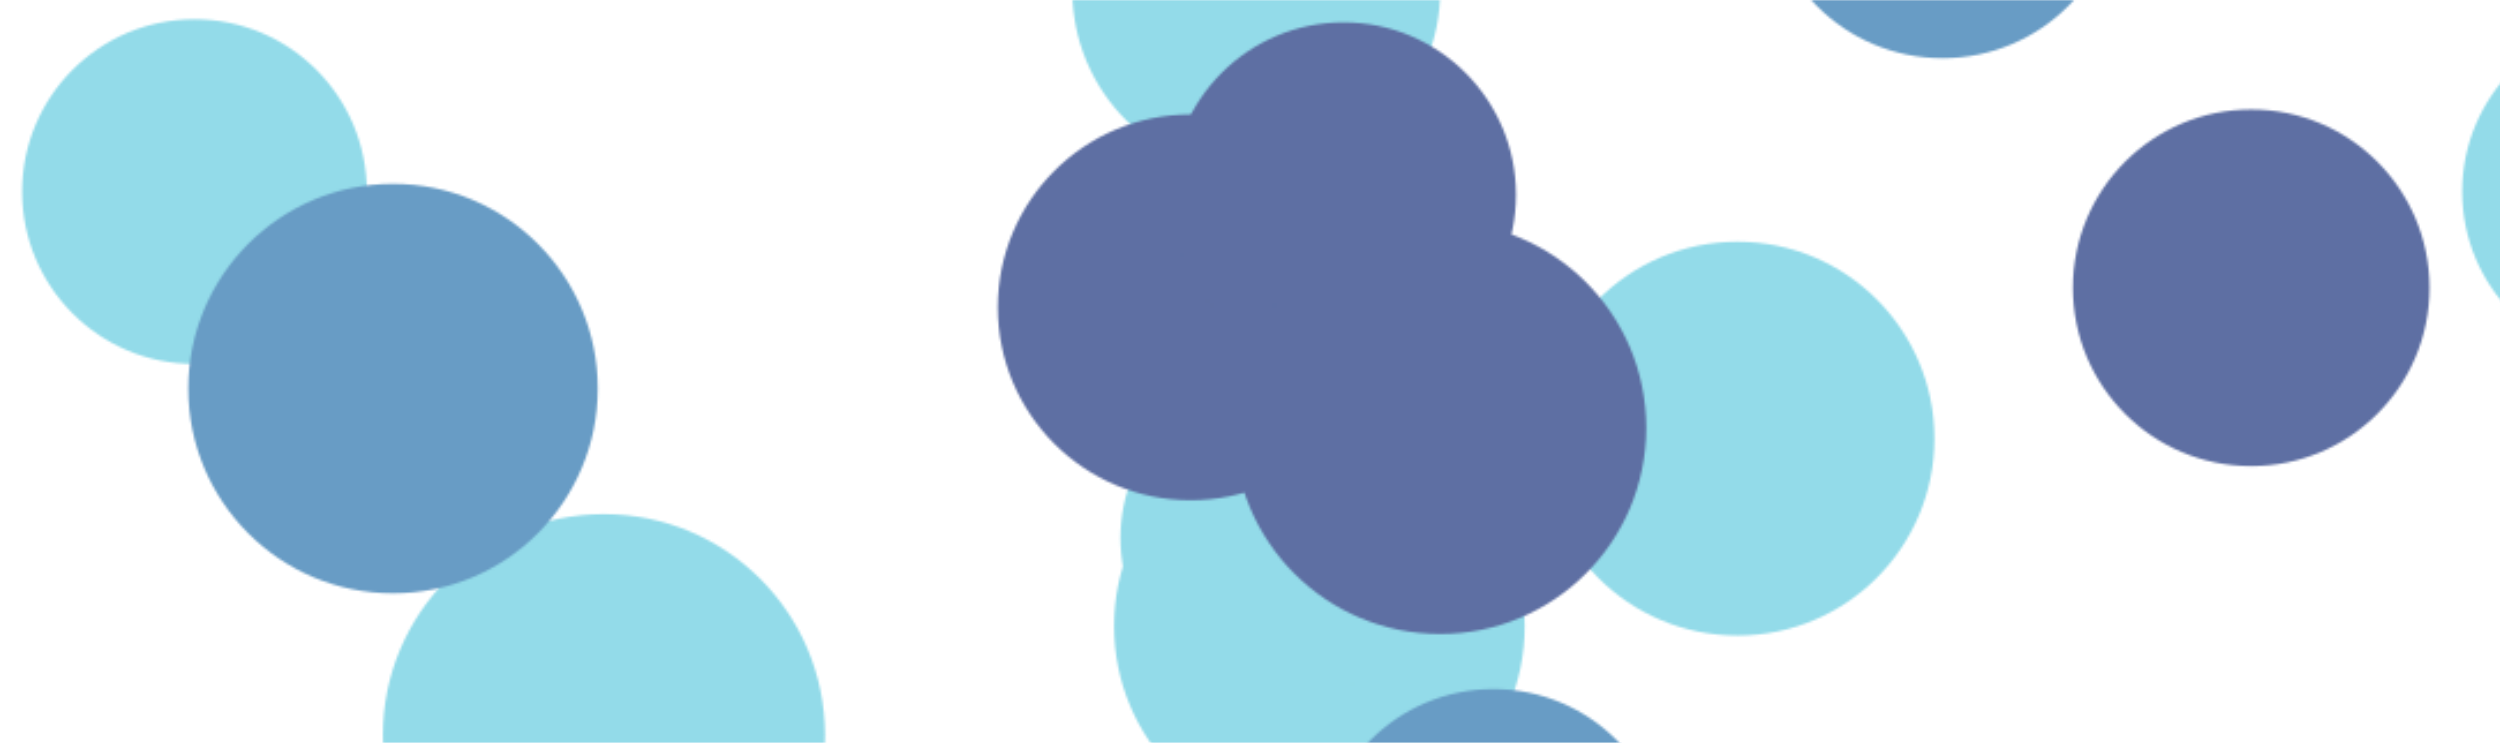 <svg xmlns="http://www.w3.org/2000/svg" xmlns:xlink="http://www.w3.org/1999/xlink" style="margin:auto;background:rgba(NaN, NaN, NaN, 0);display:block;z-index:1;position:relative" width="1084" height="322" preserveAspectRatio="xMidYMid" viewBox="0 0 1084 322">
    <defs>
      <pattern id="pid-0.5239578789186163" x="0" y="0" width="1057.28" height="1057.28" patternUnits="userSpaceOnUse">
        <g transform="scale(4.13)"><defs>
      <filter id="pat-0.28056686700481603" x="-100%" y="-100%" width="300%" height="300%" color-interpolation-filters="sRGB">
        <feGaussianBlur in="SourceGraphic" stdDeviation="7.16"></feGaussianBlur>
        <feComponentTransfer result="cutoff">
          <feFuncA type="linear" slope="60" intercept="-40"></feFuncA>
        </feComponentTransfer>
      </filter>
    </defs><g style="isolation:isolate" filter="url(#pat-0.28056686700481603)"><g>
      <circle cx="-117.478" cy="65.737" r="21.556" fill="#93dbe9"></circle> <circle cx="138.522" cy="65.737" r="21.556" fill="#93dbe9"></circle> <circle cx="394.522" cy="65.737" r="21.556" fill="#93dbe9"></circle> <circle cx="-117.478" cy="321.737" r="21.556" fill="#93dbe9"></circle> <circle cx="138.522" cy="321.737" r="21.556" fill="#93dbe9"></circle> <circle cx="394.522" cy="321.737" r="21.556" fill="#93dbe9"></circle> <circle cx="-117.478" cy="577.737" r="21.556" fill="#93dbe9"></circle> <circle cx="138.522" cy="577.737" r="21.556" fill="#93dbe9"></circle> <circle cx="394.522" cy="577.737" r="21.556" fill="#93dbe9"></circle> <circle cx="-162.639" cy="209.539" r="24.527" fill="#93dbe9"></circle> <circle cx="93.361" cy="209.539" r="24.527" fill="#93dbe9"></circle> <circle cx="349.361" cy="209.539" r="24.527" fill="#93dbe9"></circle> <circle cx="-162.639" cy="465.539" r="24.527" fill="#93dbe9"></circle> <circle cx="93.361" cy="465.539" r="24.527" fill="#93dbe9"></circle> <circle cx="349.361" cy="465.539" r="24.527" fill="#93dbe9"></circle> <circle cx="-162.639" cy="721.539" r="24.527" fill="#93dbe9"></circle> <circle cx="93.361" cy="721.539" r="24.527" fill="#93dbe9"></circle> <circle cx="349.361" cy="721.539" r="24.527" fill="#93dbe9"></circle> <circle cx="-147.374" cy="152.911" r="21.51" fill="#93dbe9"></circle> <circle cx="108.626" cy="152.911" r="21.51" fill="#93dbe9"></circle> <circle cx="364.626" cy="152.911" r="21.51" fill="#93dbe9"></circle> <circle cx="-147.374" cy="408.911" r="21.51" fill="#93dbe9"></circle> <circle cx="108.626" cy="408.911" r="21.51" fill="#93dbe9"></circle> <circle cx="364.626" cy="408.911" r="21.51" fill="#93dbe9"></circle> <circle cx="-147.374" cy="664.911" r="21.51" fill="#93dbe9"></circle> <circle cx="108.626" cy="664.911" r="21.51" fill="#93dbe9"></circle> <circle cx="364.626" cy="664.911" r="21.51" fill="#93dbe9"></circle> <circle cx="-192.592" cy="77.186" r="23.208" fill="#93dbe9"></circle> <circle cx="63.408" cy="77.186" r="23.208" fill="#93dbe9"></circle> <circle cx="319.408" cy="77.186" r="23.208" fill="#93dbe9"></circle> <circle cx="-192.592" cy="333.186" r="23.208" fill="#93dbe9"></circle> <circle cx="63.408" cy="333.186" r="23.208" fill="#93dbe9"></circle> <circle cx="319.408" cy="333.186" r="23.208" fill="#93dbe9"></circle> <circle cx="-192.592" cy="589.186" r="23.208" fill="#93dbe9"></circle> <circle cx="63.408" cy="589.186" r="23.208" fill="#93dbe9"></circle> <circle cx="319.408" cy="589.186" r="23.208" fill="#93dbe9"></circle> <circle cx="-79.42" cy="200.407" r="15.486" fill="#93dbe9"></circle> <circle cx="176.58" cy="200.407" r="15.486" fill="#93dbe9"></circle> <circle cx="432.58" cy="200.407" r="15.486" fill="#93dbe9"></circle> <circle cx="-79.42" cy="456.407" r="15.486" fill="#93dbe9"></circle> <circle cx="176.58" cy="456.407" r="15.486" fill="#93dbe9"></circle> <circle cx="432.58" cy="456.407" r="15.486" fill="#93dbe9"></circle> <circle cx="-79.42" cy="712.407" r="15.486" fill="#93dbe9"></circle> <circle cx="176.58" cy="712.407" r="15.486" fill="#93dbe9"></circle> <circle cx="432.58" cy="712.407" r="15.486" fill="#93dbe9"></circle> <circle cx="-121.438" cy="56.491" r="16.928" fill="#93dbe9"></circle> <circle cx="134.562" cy="56.491" r="16.928" fill="#93dbe9"></circle> <circle cx="390.562" cy="56.491" r="16.928" fill="#93dbe9"></circle> <circle cx="-121.438" cy="312.491" r="16.928" fill="#93dbe9"></circle> <circle cx="134.562" cy="312.491" r="16.928" fill="#93dbe9"></circle> <circle cx="390.562" cy="312.491" r="16.928" fill="#93dbe9"></circle> <circle cx="-121.438" cy="568.491" r="16.928" fill="#93dbe9"></circle> <circle cx="134.562" cy="568.491" r="16.928" fill="#93dbe9"></circle> <circle cx="390.562" cy="568.491" r="16.928" fill="#93dbe9"></circle> <circle cx="-124.106" cy="-1.019" r="19.313" fill="#93dbe9"></circle> <circle cx="131.894" cy="-1.019" r="19.313" fill="#93dbe9"></circle> <circle cx="387.894" cy="-1.019" r="19.313" fill="#93dbe9"></circle> <circle cx="-124.106" cy="254.981" r="19.313" fill="#93dbe9"></circle> <circle cx="131.894" cy="254.981" r="19.313" fill="#93dbe9"></circle> <circle cx="387.894" cy="254.981" r="19.313" fill="#93dbe9"></circle> <circle cx="-124.106" cy="510.981" r="19.313" fill="#93dbe9"></circle> <circle cx="131.894" cy="510.981" r="19.313" fill="#93dbe9"></circle> <circle cx="387.894" cy="510.981" r="19.313" fill="#93dbe9"></circle> <circle cx="-124.106" cy="766.981" r="19.313" fill="#93dbe9"></circle> <circle cx="131.894" cy="766.981" r="19.313" fill="#93dbe9"></circle> <circle cx="387.894" cy="766.981" r="19.313" fill="#93dbe9"></circle> <circle cx="-21.244" cy="208.854" r="19.381" fill="#93dbe9"></circle> <circle cx="234.756" cy="208.854" r="19.381" fill="#93dbe9"></circle> <circle cx="490.756" cy="208.854" r="19.381" fill="#93dbe9"></circle> <circle cx="-21.244" cy="464.854" r="19.381" fill="#93dbe9"></circle> <circle cx="234.756" cy="464.854" r="19.381" fill="#93dbe9"></circle> <circle cx="490.756" cy="464.854" r="19.381" fill="#93dbe9"></circle> <circle cx="-21.244" cy="720.854" r="19.381" fill="#93dbe9"></circle> <circle cx="234.756" cy="720.854" r="19.381" fill="#93dbe9"></circle> <circle cx="490.756" cy="720.854" r="19.381" fill="#93dbe9"></circle> <circle cx="-73.583" cy="46.052" r="20.674" fill="#93dbe9"></circle> <circle cx="182.417" cy="46.052" r="20.674" fill="#93dbe9"></circle> <circle cx="438.417" cy="46.052" r="20.674" fill="#93dbe9"></circle> <circle cx="-73.583" cy="302.052" r="20.674" fill="#93dbe9"></circle> <circle cx="182.417" cy="302.052" r="20.674" fill="#93dbe9"></circle> <circle cx="438.417" cy="302.052" r="20.674" fill="#93dbe9"></circle> <circle cx="-73.583" cy="558.052" r="20.674" fill="#93dbe9"></circle> <circle cx="182.417" cy="558.052" r="20.674" fill="#93dbe9"></circle> <circle cx="438.417" cy="558.052" r="20.674" fill="#93dbe9"></circle> <circle cx="-235.581" cy="20.119" r="18.094" fill="#93dbe9"></circle> <circle cx="20.419" cy="20.119" r="18.094" fill="#93dbe9"></circle> <circle cx="276.419" cy="20.119" r="18.094" fill="#93dbe9"></circle> <circle cx="-235.581" cy="276.119" r="18.094" fill="#93dbe9"></circle> <circle cx="20.419" cy="276.119" r="18.094" fill="#93dbe9"></circle> <circle cx="276.419" cy="276.119" r="18.094" fill="#93dbe9"></circle> <circle cx="-235.581" cy="532.119" r="18.094" fill="#93dbe9"></circle> <circle cx="20.419" cy="532.119" r="18.094" fill="#93dbe9"></circle> <circle cx="276.419" cy="532.119" r="18.094" fill="#93dbe9"></circle> 
      <animateTransform attributeName="transform" type="translate" dur="50s" repeatCount="indefinite" keyTimes="0;1" values="0 0;0 -256"></animateTransform>
    </g><g>
      <circle cx="-29.282" cy="206.748" r="16.357" fill="#689cc5"></circle> <circle cx="226.718" cy="206.748" r="16.357" fill="#689cc5"></circle> <circle cx="482.718" cy="206.748" r="16.357" fill="#689cc5"></circle> <circle cx="-29.282" cy="462.748" r="16.357" fill="#689cc5"></circle> <circle cx="226.718" cy="462.748" r="16.357" fill="#689cc5"></circle> <circle cx="482.718" cy="462.748" r="16.357" fill="#689cc5"></circle> <circle cx="-29.282" cy="718.748" r="16.357" fill="#689cc5"></circle> <circle cx="226.718" cy="718.748" r="16.357" fill="#689cc5"></circle> <circle cx="482.718" cy="718.748" r="16.357" fill="#689cc5"></circle> <circle cx="-119.771" cy="147.593" r="21.166" fill="#689cc5"></circle> <circle cx="136.229" cy="147.593" r="21.166" fill="#689cc5"></circle> <circle cx="392.229" cy="147.593" r="21.166" fill="#689cc5"></circle> <circle cx="-119.771" cy="403.593" r="21.166" fill="#689cc5"></circle> <circle cx="136.229" cy="403.593" r="21.166" fill="#689cc5"></circle> <circle cx="392.229" cy="403.593" r="21.166" fill="#689cc5"></circle> <circle cx="-119.771" cy="659.593" r="21.166" fill="#689cc5"></circle> <circle cx="136.229" cy="659.593" r="21.166" fill="#689cc5"></circle> <circle cx="392.229" cy="659.593" r="21.166" fill="#689cc5"></circle> <circle cx="-99.195" cy="90.605" r="18.263" fill="#689cc5"></circle> <circle cx="156.805" cy="90.605" r="18.263" fill="#689cc5"></circle> <circle cx="412.805" cy="90.605" r="18.263" fill="#689cc5"></circle> <circle cx="-99.195" cy="346.605" r="18.263" fill="#689cc5"></circle> <circle cx="156.805" cy="346.605" r="18.263" fill="#689cc5"></circle> <circle cx="412.805" cy="346.605" r="18.263" fill="#689cc5"></circle> <circle cx="-99.195" cy="602.605" r="18.263" fill="#689cc5"></circle> <circle cx="156.805" cy="602.605" r="18.263" fill="#689cc5"></circle> <circle cx="412.805" cy="602.605" r="18.263" fill="#689cc5"></circle> <circle cx="-190.208" cy="133.643" r="16.438" fill="#689cc5"></circle> <circle cx="65.792" cy="133.643" r="16.438" fill="#689cc5"></circle> <circle cx="321.792" cy="133.643" r="16.438" fill="#689cc5"></circle> <circle cx="-190.208" cy="389.643" r="16.438" fill="#689cc5"></circle> <circle cx="65.792" cy="389.643" r="16.438" fill="#689cc5"></circle> <circle cx="321.792" cy="389.643" r="16.438" fill="#689cc5"></circle> <circle cx="-190.208" cy="645.643" r="16.438" fill="#689cc5"></circle> <circle cx="65.792" cy="645.643" r="16.438" fill="#689cc5"></circle> <circle cx="321.792" cy="645.643" r="16.438" fill="#689cc5"></circle> <circle cx="-75.366" cy="227.171" r="24.489" fill="#689cc5"></circle> <circle cx="180.634" cy="227.171" r="24.489" fill="#689cc5"></circle> <circle cx="436.634" cy="227.171" r="24.489" fill="#689cc5"></circle> <circle cx="-75.366" cy="483.171" r="24.489" fill="#689cc5"></circle> <circle cx="180.634" cy="483.171" r="24.489" fill="#689cc5"></circle> <circle cx="436.634" cy="483.171" r="24.489" fill="#689cc5"></circle> <circle cx="-75.366" cy="739.171" r="24.489" fill="#689cc5"></circle> <circle cx="180.634" cy="739.171" r="24.489" fill="#689cc5"></circle> <circle cx="436.634" cy="739.171" r="24.489" fill="#689cc5"></circle> <circle cx="-52.054" cy="-12.529" r="18.64" fill="#689cc5"></circle> <circle cx="203.946" cy="-12.529" r="18.64" fill="#689cc5"></circle> <circle cx="459.946" cy="-12.529" r="18.64" fill="#689cc5"></circle> <circle cx="-52.054" cy="243.471" r="18.64" fill="#689cc5"></circle> <circle cx="203.946" cy="243.471" r="18.64" fill="#689cc5"></circle> <circle cx="459.946" cy="243.471" r="18.64" fill="#689cc5"></circle> <circle cx="-52.054" cy="499.471" r="18.64" fill="#689cc5"></circle> <circle cx="203.946" cy="499.471" r="18.64" fill="#689cc5"></circle> <circle cx="459.946" cy="499.471" r="18.64" fill="#689cc5"></circle> <circle cx="-52.054" cy="755.471" r="18.64" fill="#689cc5"></circle> <circle cx="203.946" cy="755.471" r="18.64" fill="#689cc5"></circle> <circle cx="459.946" cy="755.471" r="18.64" fill="#689cc5"></circle> <circle cx="-220.143" cy="191.895" r="23.919" fill="#689cc5"></circle> <circle cx="35.857" cy="191.895" r="23.919" fill="#689cc5"></circle> <circle cx="291.857" cy="191.895" r="23.919" fill="#689cc5"></circle> <circle cx="-220.143" cy="447.895" r="23.919" fill="#689cc5"></circle> <circle cx="35.857" cy="447.895" r="23.919" fill="#689cc5"></circle> <circle cx="291.857" cy="447.895" r="23.919" fill="#689cc5"></circle> <circle cx="-220.143" cy="703.895" r="23.919" fill="#689cc5"></circle> <circle cx="35.857" cy="703.895" r="23.919" fill="#689cc5"></circle> <circle cx="291.857" cy="703.895" r="23.919" fill="#689cc5"></circle> <circle cx="-231.607" cy="190.425" r="21.52" fill="#689cc5"></circle> <circle cx="24.393" cy="190.425" r="21.52" fill="#689cc5"></circle> <circle cx="280.393" cy="190.425" r="21.52" fill="#689cc5"></circle> <circle cx="-231.607" cy="446.425" r="21.52" fill="#689cc5"></circle> <circle cx="24.393" cy="446.425" r="21.52" fill="#689cc5"></circle> <circle cx="280.393" cy="446.425" r="21.52" fill="#689cc5"></circle> <circle cx="-231.607" cy="702.425" r="21.52" fill="#689cc5"></circle> <circle cx="24.393" cy="702.425" r="21.52" fill="#689cc5"></circle> <circle cx="280.393" cy="702.425" r="21.52" fill="#689cc5"></circle> <circle cx="-214.735" cy="40.797" r="21.495" fill="#689cc5"></circle> <circle cx="41.265" cy="40.797" r="21.495" fill="#689cc5"></circle> <circle cx="297.265" cy="40.797" r="21.495" fill="#689cc5"></circle> <circle cx="-214.735" cy="296.797" r="21.495" fill="#689cc5"></circle> <circle cx="41.265" cy="296.797" r="21.495" fill="#689cc5"></circle> <circle cx="297.265" cy="296.797" r="21.495" fill="#689cc5"></circle> <circle cx="-214.735" cy="552.797" r="21.495" fill="#689cc5"></circle> <circle cx="41.265" cy="552.797" r="21.495" fill="#689cc5"></circle> <circle cx="297.265" cy="552.797" r="21.495" fill="#689cc5"></circle> 
      <animateTransform attributeName="transform" type="translate" dur="25s" repeatCount="indefinite" keyTimes="0;1" values="0 0;0 -256"></animateTransform>
    </g><g>
      <circle cx="-61.819" cy="223.731" r="19.49" fill="#5e6fa3"></circle> <circle cx="194.181" cy="223.731" r="19.49" fill="#5e6fa3"></circle> <circle cx="450.181" cy="223.731" r="19.49" fill="#5e6fa3"></circle> <circle cx="-61.819" cy="479.731" r="19.49" fill="#5e6fa3"></circle> <circle cx="194.181" cy="479.731" r="19.49" fill="#5e6fa3"></circle> <circle cx="450.181" cy="479.731" r="19.49" fill="#5e6fa3"></circle> <circle cx="-61.819" cy="735.731" r="19.49" fill="#5e6fa3"></circle> <circle cx="194.181" cy="735.731" r="19.49" fill="#5e6fa3"></circle> <circle cx="450.181" cy="735.731" r="19.49" fill="#5e6fa3"></circle> <circle cx="-130.993" cy="32.267" r="20.251" fill="#5e6fa3"></circle> <circle cx="125.007" cy="32.267" r="20.251" fill="#5e6fa3"></circle> <circle cx="381.007" cy="32.267" r="20.251" fill="#5e6fa3"></circle> <circle cx="-130.993" cy="288.267" r="20.251" fill="#5e6fa3"></circle> <circle cx="125.007" cy="288.267" r="20.251" fill="#5e6fa3"></circle> <circle cx="381.007" cy="288.267" r="20.251" fill="#5e6fa3"></circle> <circle cx="-130.993" cy="544.267" r="20.251" fill="#5e6fa3"></circle> <circle cx="125.007" cy="544.267" r="20.251" fill="#5e6fa3"></circle> <circle cx="381.007" cy="544.267" r="20.251" fill="#5e6fa3"></circle> <circle cx="-114.941" cy="20.453" r="18.104" fill="#5e6fa3"></circle> <circle cx="141.059" cy="20.453" r="18.104" fill="#5e6fa3"></circle> <circle cx="397.059" cy="20.453" r="18.104" fill="#5e6fa3"></circle> <circle cx="-114.941" cy="276.453" r="18.104" fill="#5e6fa3"></circle> <circle cx="141.059" cy="276.453" r="18.104" fill="#5e6fa3"></circle> <circle cx="397.059" cy="276.453" r="18.104" fill="#5e6fa3"></circle> <circle cx="-114.941" cy="532.453" r="18.104" fill="#5e6fa3"></circle> <circle cx="141.059" cy="532.453" r="18.104" fill="#5e6fa3"></circle> <circle cx="397.059" cy="532.453" r="18.104" fill="#5e6fa3"></circle> <circle cx="-104.807" cy="44.919" r="21.64" fill="#5e6fa3"></circle> <circle cx="151.193" cy="44.919" r="21.64" fill="#5e6fa3"></circle> <circle cx="407.193" cy="44.919" r="21.64" fill="#5e6fa3"></circle> <circle cx="-104.807" cy="300.919" r="21.64" fill="#5e6fa3"></circle> <circle cx="151.193" cy="300.919" r="21.64" fill="#5e6fa3"></circle> <circle cx="407.193" cy="300.919" r="21.64" fill="#5e6fa3"></circle> <circle cx="-104.807" cy="556.919" r="21.64" fill="#5e6fa3"></circle> <circle cx="151.193" cy="556.919" r="21.64" fill="#5e6fa3"></circle> <circle cx="407.193" cy="556.919" r="21.64" fill="#5e6fa3"></circle> <circle cx="-237.853" cy="132.118" r="13.549" fill="#5e6fa3"></circle> <circle cx="18.147" cy="132.118" r="13.549" fill="#5e6fa3"></circle> <circle cx="274.147" cy="132.118" r="13.549" fill="#5e6fa3"></circle> <circle cx="-237.853" cy="388.118" r="13.549" fill="#5e6fa3"></circle> <circle cx="18.147" cy="388.118" r="13.549" fill="#5e6fa3"></circle> <circle cx="274.147" cy="388.118" r="13.549" fill="#5e6fa3"></circle> <circle cx="-237.853" cy="644.118" r="13.549" fill="#5e6fa3"></circle> <circle cx="18.147" cy="644.118" r="13.549" fill="#5e6fa3"></circle> <circle cx="274.147" cy="644.118" r="13.549" fill="#5e6fa3"></circle> <circle cx="-114.106" cy="143.46" r="19.364" fill="#5e6fa3"></circle> <circle cx="141.894" cy="143.46" r="19.364" fill="#5e6fa3"></circle> <circle cx="397.894" cy="143.46" r="19.364" fill="#5e6fa3"></circle> <circle cx="-114.106" cy="399.46" r="19.364" fill="#5e6fa3"></circle> <circle cx="141.894" cy="399.46" r="19.364" fill="#5e6fa3"></circle> <circle cx="397.894" cy="399.46" r="19.364" fill="#5e6fa3"></circle> <circle cx="-114.106" cy="655.46" r="19.364" fill="#5e6fa3"></circle> <circle cx="141.894" cy="655.46" r="19.364" fill="#5e6fa3"></circle> <circle cx="397.894" cy="655.46" r="19.364" fill="#5e6fa3"></circle> <circle cx="-230.386" cy="236.392" r="17.184" fill="#5e6fa3"></circle> <circle cx="25.614" cy="236.392" r="17.184" fill="#5e6fa3"></circle> <circle cx="281.614" cy="236.392" r="17.184" fill="#5e6fa3"></circle> <circle cx="-230.386" cy="492.392" r="17.184" fill="#5e6fa3"></circle> <circle cx="25.614" cy="492.392" r="17.184" fill="#5e6fa3"></circle> <circle cx="281.614" cy="492.392" r="17.184" fill="#5e6fa3"></circle> <circle cx="-230.386" cy="748.392" r="17.184" fill="#5e6fa3"></circle> <circle cx="25.614" cy="748.392" r="17.184" fill="#5e6fa3"></circle> <circle cx="281.614" cy="748.392" r="17.184" fill="#5e6fa3"></circle> <circle cx="-29.934" cy="168.684" r="24.47" fill="#5e6fa3"></circle> <circle cx="226.066" cy="168.684" r="24.47" fill="#5e6fa3"></circle> <circle cx="482.066" cy="168.684" r="24.47" fill="#5e6fa3"></circle> <circle cx="-29.934" cy="424.684" r="24.47" fill="#5e6fa3"></circle> <circle cx="226.066" cy="424.684" r="24.47" fill="#5e6fa3"></circle> <circle cx="482.066" cy="424.684" r="24.47" fill="#5e6fa3"></circle> <circle cx="-29.934" cy="680.684" r="24.47" fill="#5e6fa3"></circle> <circle cx="226.066" cy="680.684" r="24.47" fill="#5e6fa3"></circle> <circle cx="482.066" cy="680.684" r="24.47" fill="#5e6fa3"></circle> <circle cx="-19.652" cy="30.216" r="18.721" fill="#5e6fa3"></circle> <circle cx="236.348" cy="30.216" r="18.721" fill="#5e6fa3"></circle> <circle cx="492.348" cy="30.216" r="18.721" fill="#5e6fa3"></circle> <circle cx="-19.652" cy="286.216" r="18.721" fill="#5e6fa3"></circle> <circle cx="236.348" cy="286.216" r="18.721" fill="#5e6fa3"></circle> <circle cx="492.348" cy="286.216" r="18.721" fill="#5e6fa3"></circle> <circle cx="-19.652" cy="542.216" r="18.721" fill="#5e6fa3"></circle> <circle cx="236.348" cy="542.216" r="18.721" fill="#5e6fa3"></circle> <circle cx="492.348" cy="542.216" r="18.721" fill="#5e6fa3"></circle> 
      <animateTransform attributeName="transform" type="translate" dur="16.667s" repeatCount="indefinite" keyTimes="0;1" values="0 0;0 -256"></animateTransform>
    </g></g></g>
      </pattern>
    </defs>
    <rect x="0" y="0" width="1084" height="322" fill="url(#pid-0.5239578789186163)"></rect>
    </svg>